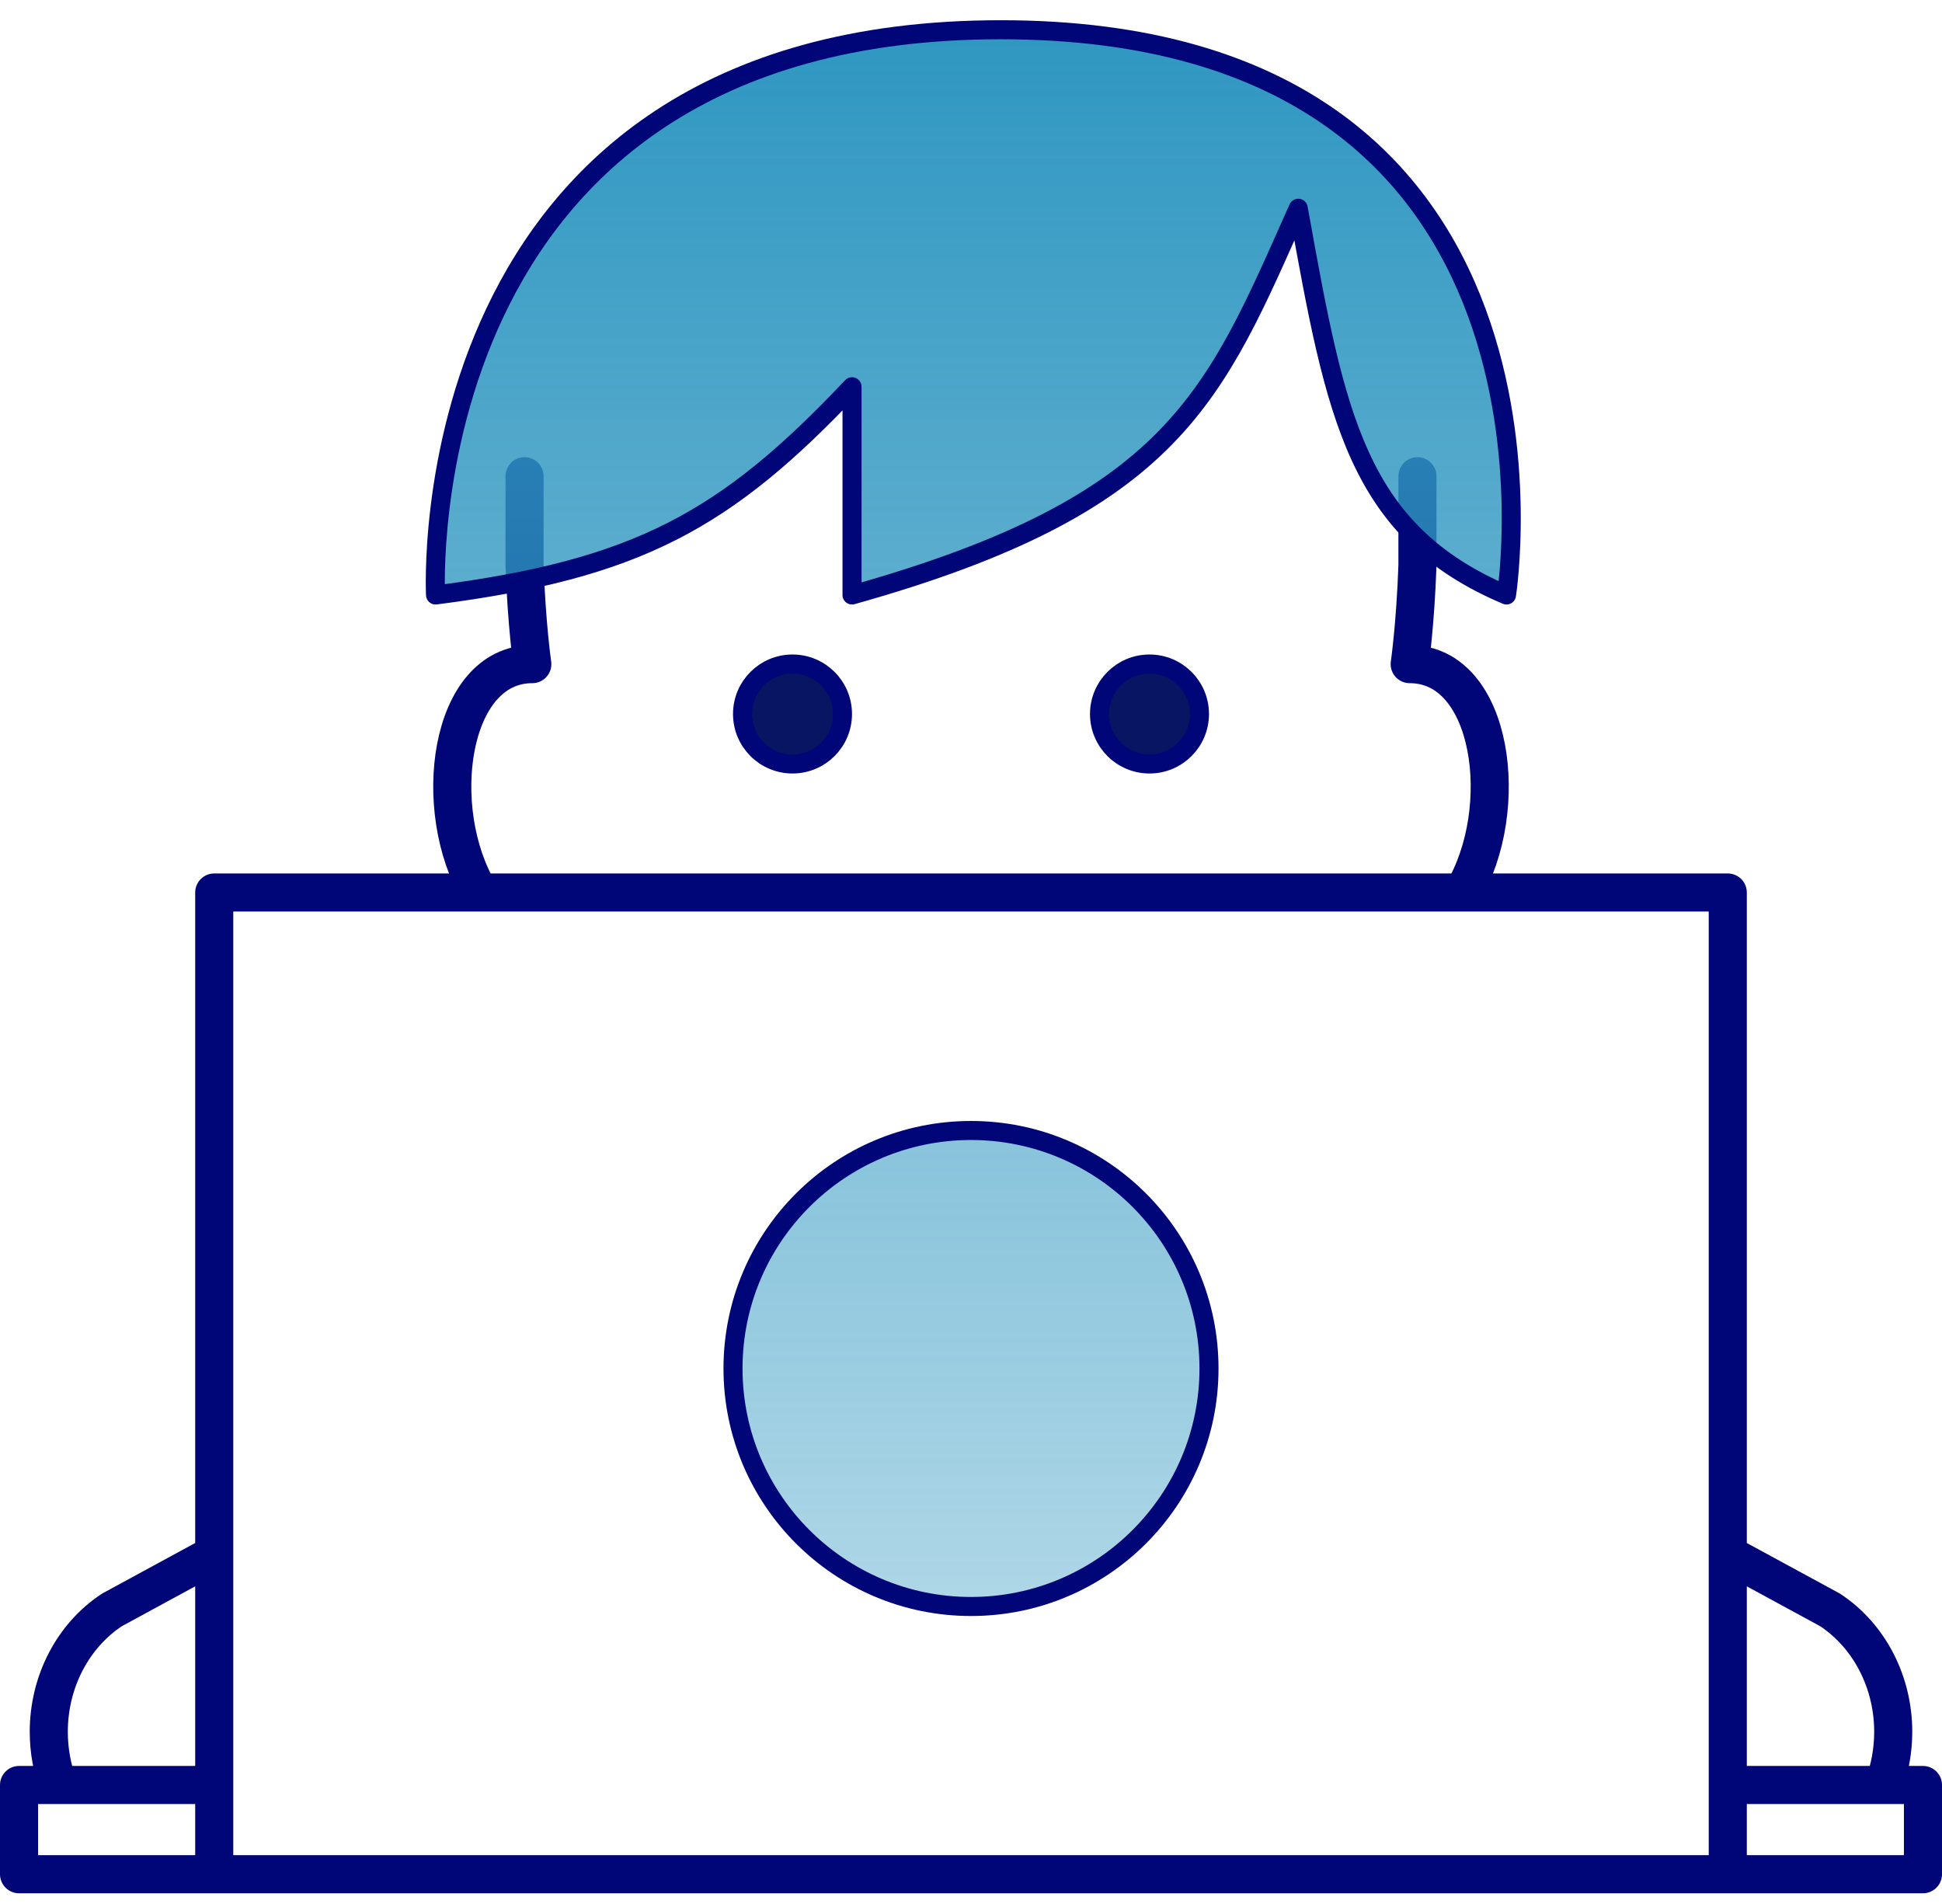 <svg width="102" height="100" viewBox="0 0 102 100" fill="none" xmlns="http://www.w3.org/2000/svg">
<path d="M9.448 98.437H11.252M90.748 98.437H11.252M90.748 98.437V78.714V46.875H11.252V78.714V93.75M90.748 98.437H101V93.75H98.941M90.748 98.437V93.75H98.941M27.551 25.011V29.687C27.661 32.837 27.959 34.881 27.959 34.881C23.565 34.881 22.575 42.521 25.176 46.875M74.449 25.011V29.687C74.339 32.837 74.041 34.881 74.041 34.881C78.435 34.881 79.425 42.521 76.824 46.875M11.252 98.437H1V93.75H3.059M11.252 98.437V93.75M11.252 81.635L5.879 84.555C3.82 85.911 2.562 88.338 2.562 90.954C2.562 91.942 2.739 92.886 3.059 93.75M90.748 81.635L96.121 84.555C98.18 85.911 99.438 88.338 99.438 90.954C99.438 91.942 99.261 92.886 98.941 93.75M11.252 93.75H3.059" stroke="#000577" stroke-width="2" stroke-linecap="round" stroke-linejoin="round"/>
<path d="M38.5 71.875C38.5 64.971 44.096 59.375 51 59.375C57.904 59.375 63.5 64.971 63.5 71.875C63.5 78.779 57.904 84.375 51 84.375C44.096 84.375 38.5 78.779 38.5 71.875Z" fill="url(#paint0_linear)"/>
<path d="M44.751 31.25C61.749 26.485 63.797 20.792 68.188 10.938L68.227 11.152C70.156 21.848 71.249 27.912 79.126 31.25C79.126 31.25 83.813 1.562 52.563 1.562C21.313 1.562 22.876 31.25 22.876 31.25C33.451 29.891 38.123 27.341 44.751 20.312V31.25Z" fill="url(#paint1_linear)"/>
<path d="M44.751 31.25H44.251C44.251 31.407 44.324 31.554 44.449 31.648C44.573 31.743 44.735 31.774 44.886 31.731L44.751 31.25ZM68.188 10.938L68.68 10.849C68.641 10.633 68.466 10.467 68.248 10.441C68.03 10.415 67.821 10.534 67.731 10.734L68.188 10.938ZM68.227 11.152L68.719 11.064V11.064L68.227 11.152ZM79.126 31.25L78.931 31.71C79.072 31.77 79.234 31.762 79.368 31.687C79.503 31.613 79.596 31.48 79.62 31.328L79.126 31.25ZM22.876 31.25L22.376 31.276C22.384 31.415 22.449 31.545 22.555 31.634C22.662 31.723 22.801 31.764 22.939 31.746L22.876 31.25ZM44.751 20.312H45.251C45.251 20.108 45.126 19.923 44.935 19.848C44.745 19.772 44.528 19.82 44.387 19.97L44.751 20.312ZM39 71.875C39 65.248 44.373 59.875 51 59.875V58.875C43.82 58.875 38 64.695 38 71.875H39ZM51 59.875C57.627 59.875 63 65.248 63 71.875H64C64 64.695 58.18 58.875 51 58.875V59.875ZM63 71.875C63 78.502 57.627 83.875 51 83.875V84.875C58.18 84.875 64 79.055 64 71.875H63ZM51 83.875C44.373 83.875 39 78.502 39 71.875H38C38 79.055 43.82 84.875 51 84.875V83.875ZM44.886 31.731C53.424 29.338 58.281 26.692 61.554 23.352C64.816 20.024 66.461 16.041 68.645 11.141L67.731 10.734C65.523 15.689 63.949 19.48 60.84 22.652C57.742 25.814 53.076 28.397 44.616 30.769L44.886 31.731ZM67.696 11.026L67.735 11.241L68.719 11.064L68.68 10.849L67.696 11.026ZM67.735 11.241C68.695 16.567 69.46 20.828 70.991 24.169C72.542 27.552 74.877 29.993 78.931 31.71L79.321 30.79C75.498 29.169 73.347 26.909 71.9 23.752C70.433 20.552 69.687 16.434 68.719 11.064L67.735 11.241ZM79.126 31.25C79.62 31.328 79.62 31.328 79.62 31.327C79.62 31.327 79.62 31.326 79.62 31.326C79.62 31.324 79.62 31.323 79.621 31.321C79.621 31.316 79.622 31.31 79.624 31.302C79.626 31.287 79.629 31.264 79.633 31.235C79.642 31.176 79.653 31.089 79.667 30.977C79.694 30.754 79.73 30.428 79.764 30.016C79.833 29.19 79.894 28.013 79.87 26.603C79.82 23.784 79.425 20.014 78.032 16.233C76.638 12.449 74.24 8.646 70.185 5.792C66.129 2.938 60.456 1.062 52.563 1.062V2.062C60.295 2.062 65.755 3.898 69.609 6.61C73.464 9.323 75.754 12.942 77.094 16.579C78.436 20.221 78.822 23.872 78.87 26.62C78.894 27.992 78.834 29.135 78.768 29.933C78.735 30.332 78.7 30.644 78.674 30.856C78.662 30.961 78.651 31.042 78.643 31.095C78.639 31.122 78.636 31.142 78.635 31.154C78.633 31.161 78.633 31.166 78.632 31.169C78.632 31.17 78.632 31.171 78.632 31.172C78.632 31.172 78.632 31.172 78.632 31.172C78.632 31.172 78.632 31.172 79.126 31.25ZM52.563 1.062C44.669 1.062 38.808 2.939 34.467 5.783C30.127 8.626 27.338 12.416 25.549 16.192C23.762 19.965 22.97 23.732 22.624 26.55C22.45 27.961 22.388 29.137 22.37 29.963C22.36 30.376 22.362 30.702 22.366 30.925C22.368 31.037 22.37 31.124 22.372 31.183C22.373 31.212 22.375 31.235 22.375 31.251C22.375 31.258 22.376 31.265 22.376 31.269C22.376 31.271 22.376 31.273 22.376 31.274C22.376 31.274 22.376 31.275 22.376 31.275C22.376 31.276 22.376 31.276 22.876 31.25C23.375 31.224 23.375 31.224 23.375 31.224C23.375 31.224 23.375 31.224 23.375 31.223C23.375 31.223 23.375 31.222 23.375 31.22C23.375 31.218 23.375 31.213 23.374 31.206C23.374 31.194 23.373 31.174 23.372 31.147C23.37 31.094 23.368 31.013 23.366 30.908C23.362 30.697 23.36 30.384 23.369 29.986C23.387 29.188 23.448 28.045 23.616 26.672C23.954 23.924 24.724 20.269 26.453 16.62C28.179 12.975 30.859 9.342 35.015 6.619C39.17 3.897 44.833 2.062 52.563 2.062V1.062ZM22.939 31.746C28.255 31.063 32.13 30.076 35.52 28.353C38.911 26.63 41.782 24.19 45.114 20.655L44.387 19.97C41.091 23.464 38.312 25.813 35.067 27.462C31.82 29.111 28.072 30.078 22.812 30.754L22.939 31.746ZM44.251 20.312V31.25H45.251V20.312H44.251Z" fill="#000577"/>
<path d="M44.25 37.5C44.25 38.95 43.075 40.125 41.625 40.125C40.175 40.125 39 38.95 39 37.5C39 36.05 40.175 34.875 41.625 34.875C43.075 34.875 44.25 36.05 44.25 37.5ZM63 37.5C63 38.95 61.825 40.125 60.375 40.125C58.925 40.125 57.75 38.95 57.75 37.5C57.75 36.05 58.925 34.875 60.375 34.875C61.825 34.875 63 36.05 63 37.5Z" fill="#071563" stroke="#000577"/>
<defs>
<linearGradient id="paint0_linear" x1="51.119" y1="1.562" x2="51.119" y2="84.375" gradientUnits="userSpaceOnUse">
<stop stop-color="#2F97C1"/>
<stop offset="1" stop-color="#2F97C1" stop-opacity="0.39"/>
</linearGradient>
<linearGradient id="paint1_linear" x1="51.119" y1="1.562" x2="51.119" y2="84.375" gradientUnits="userSpaceOnUse">
<stop stop-color="#2F97C1"/>
<stop offset="1" stop-color="#2F97C1" stop-opacity="0.39"/>
</linearGradient>
</defs>
</svg>
